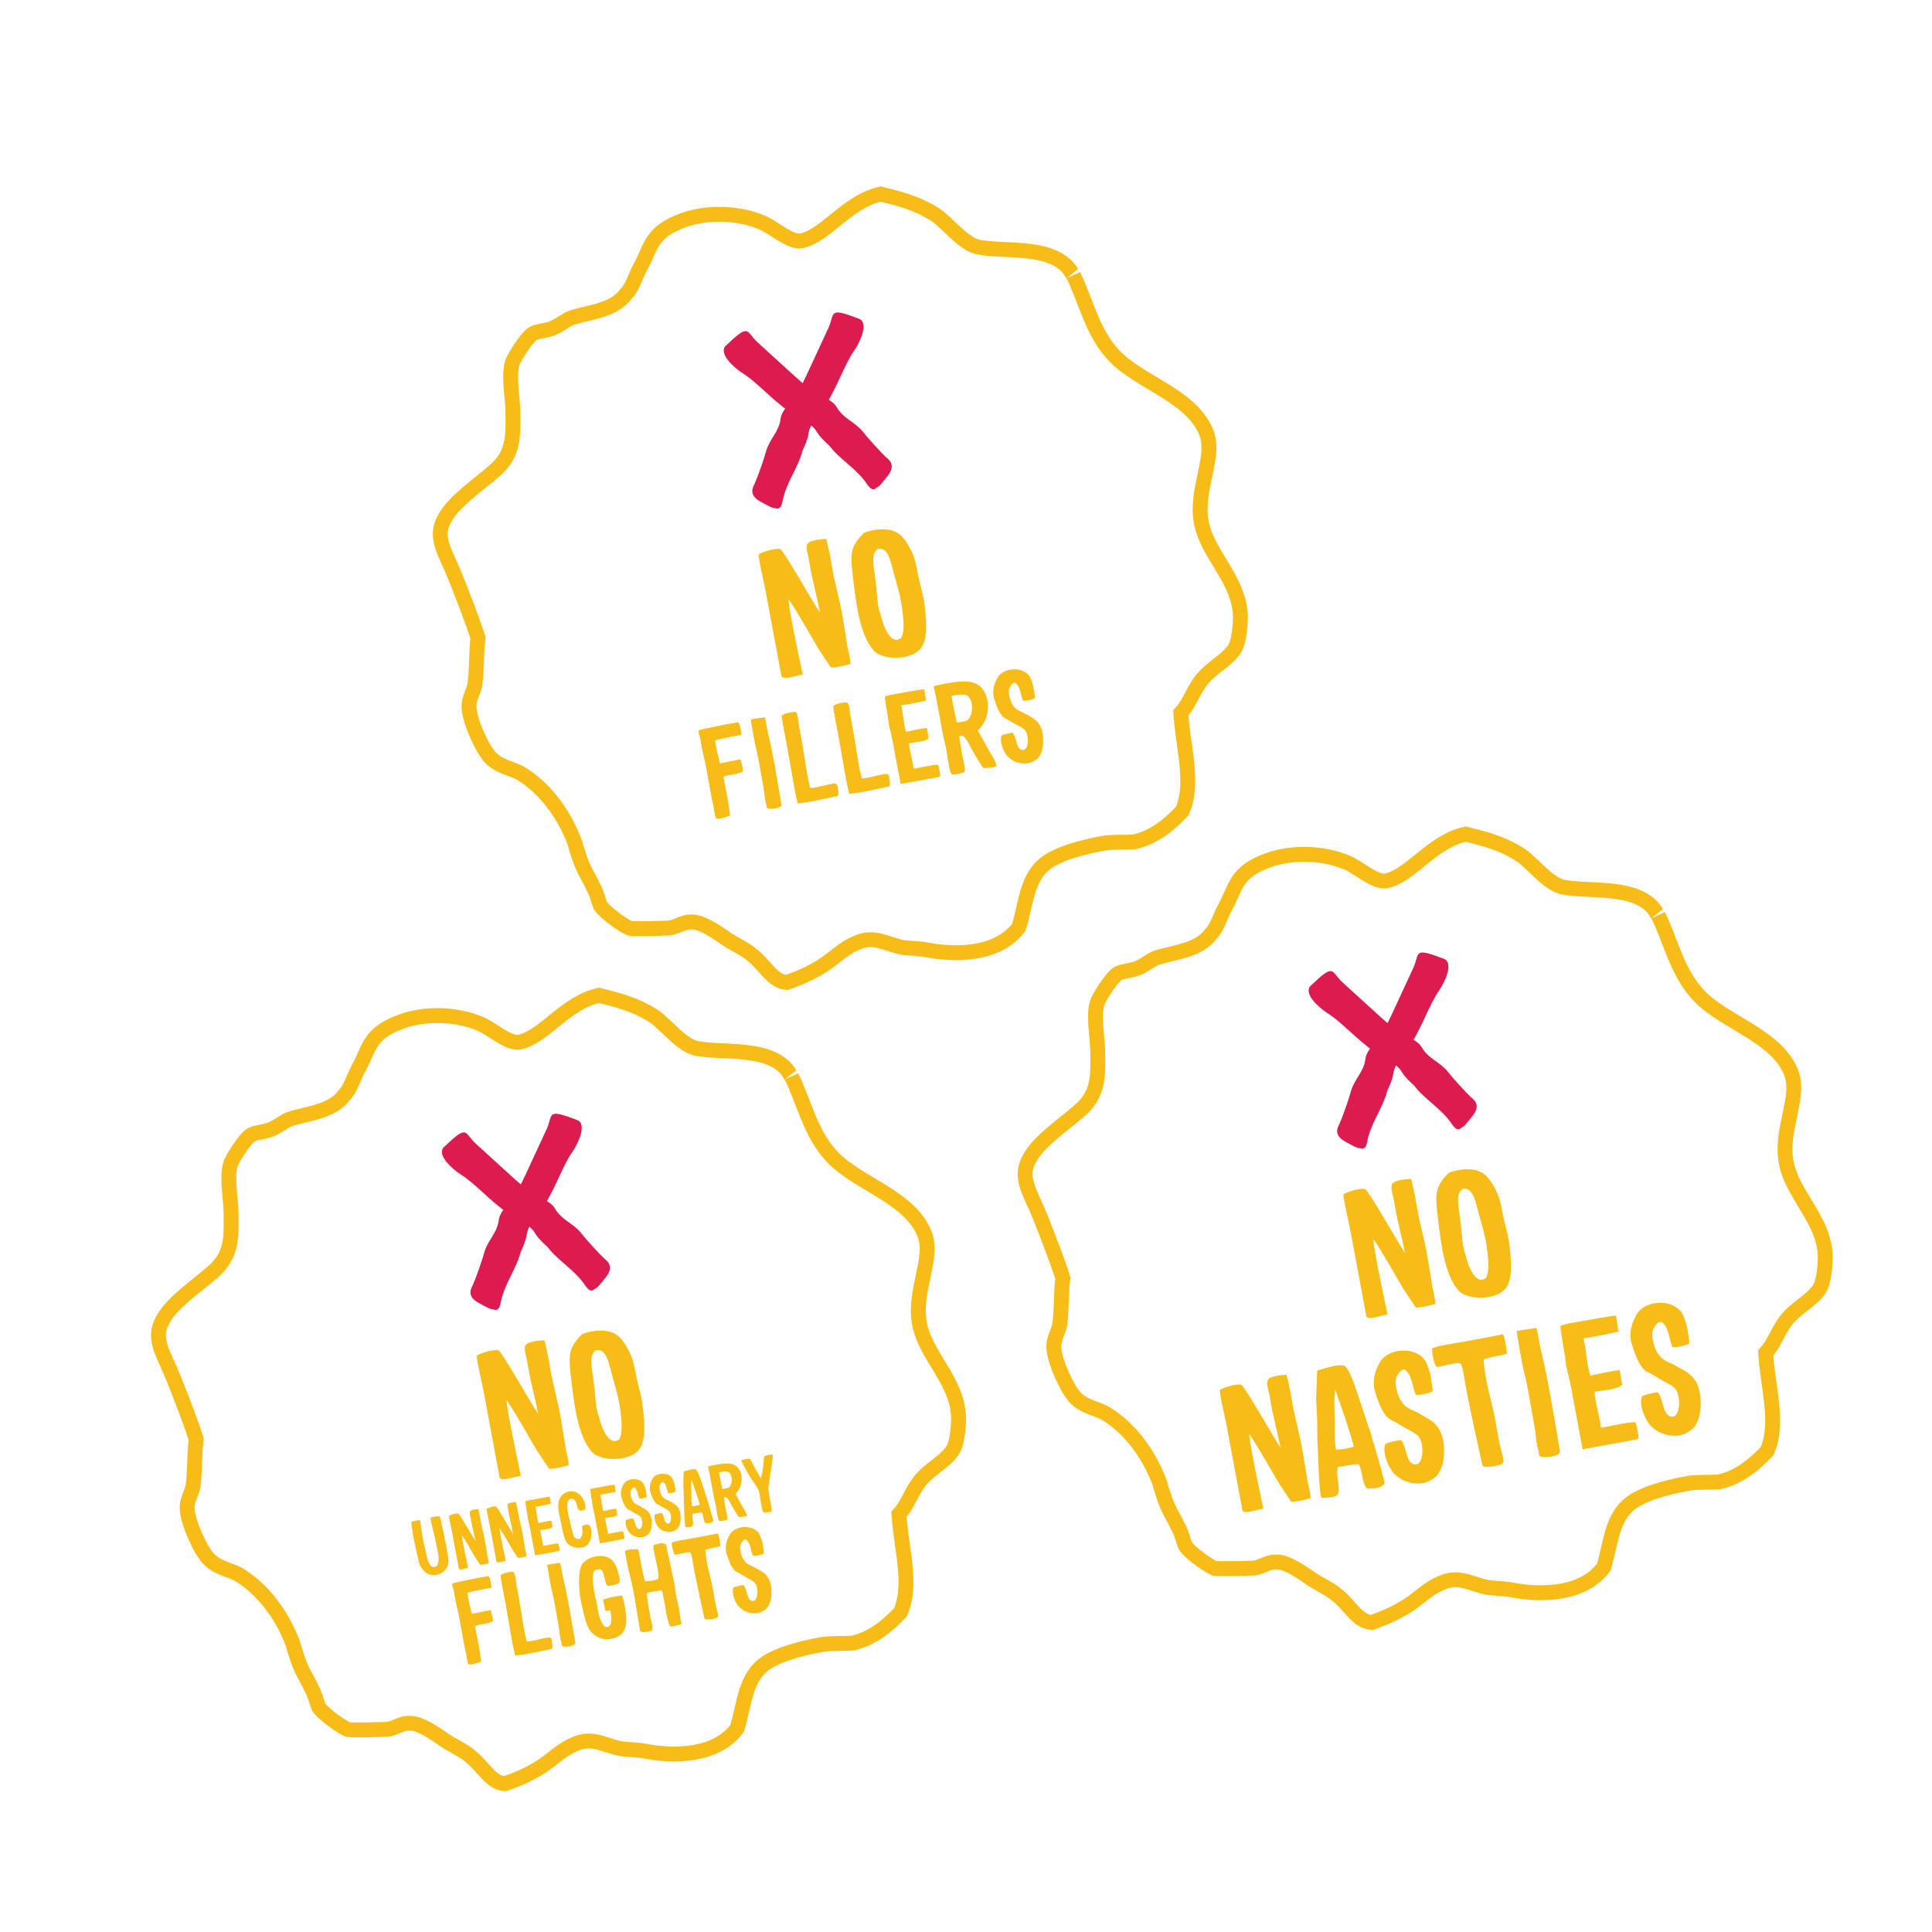 <?xml version="1.0" encoding="utf-8"?>
<!-- Generator: Adobe Illustrator 27.9.0, SVG Export Plug-In . SVG Version: 6.00 Build 0)  -->
<svg version="1.1" id="Layer_1" xmlns="http://www.w3.org/2000/svg" xmlns:xlink="http://www.w3.org/1999/xlink" x="0px" y="0px"
	 viewBox="0 0 390 390" style="enable-background:new 0 0 390 390;" xml:space="preserve">
<style type="text/css">
	.st0{fill:#F7BC16;}
	.st1{fill:none;stroke:#F7BC16;stroke-width:3;stroke-miterlimit:10;}
	.st2{fill:#DC1C4F;}
</style>
<g>
	<g>
		<path class="st0" d="M144.34,149.48c0.19,1.44,0.61,3.01,0.99,4.62c0.77-0.14,4.13-0.82,4.13-0.82c0.2,0.51,0.51,1.79,0.54,2.35
			c-0.76,0.76-2.5,0.57-3.99,1.16c0.43,2.17,0.97,4.65,1.38,7.85c0,0-2.5,0.98-2.84,0.53c-0.27-0.34-0.36-1.64-0.49-2.23
			c-0.83-3.64-1.2-6.98-2.06-10.51c-0.32-1.28-0.42-2.12-0.67-3.46c-0.11-0.6-0.45-1.05-0.28-1.52c0.14-0.21,6.27-1.4,7.83-1.64
			c0.37-0.07,0.68,1.29,0.79,2.56C149.65,148.36,145.87,148.96,144.34,149.48z"/>
		<path class="st0" d="M154.38,144.8c0.14,0.31,0.55,2.84,0.67,3.33c0.92,3.55,1.65,8.29,2.29,11.91c0.14,0.9,0.42,2.5,0.42,2.5
			c-0.26,0.69-2.35,0.85-2.83,0.63c-0.25-0.11-0.17-0.64-0.26-0.85c-0.33-0.92-0.32-2.16-0.57-3.51c-0.43-2.32-1.02-6.03-1.4-7.4
			c-0.37-1.3-1.15-6.16-1.15-6.16C152.21,145.07,154.38,144.8,154.38,144.8z"/>
		<path class="st0" d="M168.48,158.17c0.7,0,0.59,0.69,0.67,1.22c0.1,0.52,0.21,1.25-0.24,1.34c-0.85,0.16-5.51,1.18-6.22,1.24
			c-1.04,0.09-1.66,0.23-1.66,0.23c-0.52-2.12-0.89-4.25-1.23-6.33c-0.47-2.83-1.36-7.57-1.36-7.57s-0.52-2.54-0.66-3.8
			c0.46-0.6,2.67-0.91,2.89-0.72c0.39,0.31,0.51,2.18,0.63,2.83c0.31,1.52,0.66,3.67,0.98,5.55c0.44,2.65,0.64,4.55,1.28,6.88
			C164.36,159.2,167.28,158.22,168.48,158.17z"/>
		<path class="st0" d="M178.88,156.24c0.7,0,0.59,0.69,0.67,1.22c0.1,0.52,0.21,1.25-0.24,1.34c-0.85,0.16-5.51,1.18-6.22,1.24
			c-1.04,0.09-1.66,0.23-1.66,0.23c-0.52-2.12-0.89-4.25-1.23-6.33c-0.47-2.83-1.36-7.57-1.36-7.57s-0.52-2.54-0.66-3.8
			c0.46-0.6,2.67-0.91,2.89-0.72c0.39,0.31,0.51,2.18,0.63,2.83c0.31,1.52,0.66,3.67,0.98,5.55c0.44,2.65,0.64,4.55,1.28,6.88
			C174.76,157.26,177.68,156.28,178.88,156.24z"/>
		<path class="st0" d="M186.51,139.12c0.21,0.3,0.28,1.91,0.45,2.29c0,0-3.14,0.74-5.03,0.96c0.44,1.93,0.46,3.89,0.97,5.37
			c0.84-0.18,3.29-0.77,4.22-0.78c0,0,0.15,1.08,0.34,2.1c-0.81,0.67-2.35,0.7-3.95,0.97c0.01,1.31,0.73,3.5,0.9,5.12
			c0.25,0.08,4.04-0.88,4.87-0.75c0.19,0.04,0.28,0.67,0.42,1.42c0.09,0.63,0.23,0.94-0.17,1.01c-1.14,0.24-6.19,1.15-7.64,1.4
			c-0.1,0.02-0.1-0.01-0.1-0.01c-0.06-0.35-0.62-3.47-1.06-5.69c-0.47-2.39-0.54-3.33-1.27-6.11c-0.16-1.7-0.95-5.68-0.82-5.81
			c0.21-0.25,2.83-0.63,4.65-0.97C184.53,139.42,186.51,139.12,186.51,139.12z"/>
		<path class="st0" d="M194.11,151.7c0.15,1.24,0.88,3.61,0.61,4.09c-0.12,0.2-2.28,0.79-2.65,0.44c-0.37-0.34-0.83-3.46-0.99-4.64
			c-0.18-1.1-0.58-2.45-0.85-3.89c-0.38-2.05-1.19-6.95-1.71-8.9c-0.07-0.24,0.04-0.32,0.04-0.32c0.4-0.07,2.4-0.55,3.08-0.63
			c4.01-0.67,6.73-0.43,7.63,3.3c0.15,0.64,0.21,1.41,0.13,2.07c-0.18,1.79-0.86,3.15-2.02,4.25c0.84,1.44,1.72,3.16,2.66,4.72
			c0.53,0.91,0.93,1.56,1.17,2.42c-0.57,0.39-1.95,0.34-2.6,0.46c-0.2,0.04-1.79-2.66-2.39-3.71c-0.61-1.05-1.46-3.39-2.58-2.75
			C193.69,149.56,193.97,150.64,194.11,151.7z M195.72,140.9c-0.25-0.37-0.5-0.58-0.97-0.65c-0.82-0.11-1.73-0.01-2.67,0.21
			c0.25,1.79,0.7,3.61,1.06,5.4c0.85-0.13,1.37-0.15,1.92-0.36C196.23,145.06,196.63,142.17,195.72,140.9z"/>
		<path class="st0" d="M203.65,139.42c-0.01,0.78,0.21,2.36,1.17,3.4c0.67,0.7,1.45,0.84,2.17,1.27c0.64,0.37,1.41,0.77,1.92,1.17
			c1.15,0.9,1.69,2.4,1.67,4.23c-0.02,1.4-0.21,2.23-0.82,3.25c-0.2,0.32-0.56,0.59-1,0.86c-1.38,0.88-3.16,0.51-4.18-0.02
			c-0.35-0.19-1.03-0.69-1.31-1.05c-0.84-1.06-1.49-2.87-1.13-4c0.05-0.14,0.69-0.31,1.16-0.42c0.42-0.1,1.09-0.25,1.13-0.16
			c0.74,0.79,0.68,2.95,1.69,3.38c1.54,0.62,1.63-2.63,0.96-3.69c-0.44-0.72-1.5-1.12-2.25-1.54c-0.32-0.17-0.73-0.46-1.17-0.71
			c-0.4-0.21-0.9-0.43-1.19-0.71c-0.85-0.82-1.45-2.49-1.81-3.77c-0.29-1.03-0.13-1.96,0.1-2.78c0.12-0.36,0.55-1.37,0.91-1.77
			c1.43-1.61,4.61-1.71,6-0.06c0.4,0.47,0.57,1.13,0.8,1.81c0.24,0.75,0.46,2.75,0.46,2.75c-0.14,0.34-2.31,0.74-2.43,0.53
			c-0.49-0.97-0.47-2.83-1.56-3.55C204.6,137.59,203.68,138.62,203.65,139.42z"/>
	</g>
</g>
<path class="st1" d="M189.04,43.49c2.57,1.9,5.24,5.49,8.22,6.34c5.27,1.14,14.93-0.53,18.76,4.72c0.16,0.36,0.74,1.19,0.66,1.01
	c2.58,5.36,3.88,11.72,8.27,16.28c5.24,5.49,15.94,8.13,18.68,15.8c1.64,4.7-2.22,11.17-1.19,17.43c1.01,6.71,7.86,11.91,7.95,19.46
	c-0.01,1.95-0.33,5.13-1.11,6.34c-1.25,2.07-3.89,3.45-5.85,5.4c-2.42,2.37-3.02,5.45-5.07,7.65c0.39,6.76,2.78,14.15,0.3,19.8
	c-2.52,2.63-5.49,5.24-9.61,6.2c-1.87,0.18-3.91-0.01-5.96,0.25c-3.22,0.55-7.53,1.59-10.17,2.97c-5.72,2.74-5.56,8.52-7.24,14.03
	c-4.36,5.82-13.14,5.58-18.33,4.62c-1.67-0.34-3.18-0.33-4.77-0.49c-3.26-0.51-5.57-2.31-8.81-1.31c-5.42,1.96-5.2,4.9-14.95,8.34
	c-2.92-0.23-4.36-3.5-7.01-5.57c-1.44-1.31-4.06-2.32-6.02-3.84c-2.15-1.44-4.56-2.97-6.43-2.8c-1.33-0.06-2.62,0.94-4.23,1.22
	c-1.07,0.04-6.84,0.21-7.99,0.06c-1.05-0.4-4.74-2.89-5.91-4.54c-0.4-0.91-0.84-2.88-1.42-3.71c-0.88-1.99-1.88-3.28-2.74-5.72
	c-0.54-1.71-0.78-2.25-1-3.24c-2.28-6.14-6.21-11.12-10.69-13.91c-1.54-1.05-4.28-1.35-6.15-3.13c-1.78-1.59-4.51-7.76-4.56-10.33
	c-0.09-1.69,0.86-2.98,1.2-4.64c0.43-3.44,0.24-6.82,0.63-9.38c-1.08-3.43-2.74-7.67-4.56-12.29c-1.98-4.97-4.4-8.02-2.19-11.82
	c1.76-3.38,6.44-6.52,10.05-9.63c4.08-3.53,3.8-7.1,3.71-12.69c-0.14-2.76-0.83-6.78-0.1-9.06c0.22-0.97,2.91-5.19,4.1-5.92
	c0.83-0.58,2.78-0.58,4.23-1.22c1.27-0.56,2.38-1.48,3.46-1.96c3.97-1.32,8.68-1.44,11.24-4.96c1.21-1.18,1.76-3.38,2.83-5.36
	c1.84-3.19,1.99-6.29,6.44-8.48c5.82-3,13.16-2.56,17.95-0.56c2.61,1.02,5.74,4.18,8.16,3.76c4.93-1.09,9.25-7.98,15.98-9.44
	C181.48,40.11,185.08,40.91,189.04,43.49z"/>
<g>
	<path class="st0" d="M164.02,116.84c-0.32-1.31-0.49-2.64-0.71-3.81c-0.2-1.07-0.73-2.52-0.34-3.22c0.59-0.96,3.83-1.01,3.83-1.01
		s0.82,3.42,1.09,5.29c0.44,2.98,1.5,6.47,2.1,9.89c0.29,1.53,1.03,6.15,1.08,6.62c0.05,0.29,0.75,3.07,0.6,3.43
		c0,0-2.59,0.74-3.92,0.73c0,0-1.58-2.32-2.51-3.77c-0.74-1.19-4.39-7.73-6.08-10.07c0,1.99,2.88,15.28,2.88,15.28
		s-0.55,0.03-2.06,0.42c-2.11,0.58-2.23-0.1-2.23-0.1s-2.06-11.08-2.25-12.11c-0.42-2.24-0.96-5.35-1.65-8.47
		c-0.31-1.27-0.71-3.44-0.74-3.95c0.02-0.3,3.23-1.45,4.39-1.15c0.67,0.21,6.67,10.89,8.04,12.88
		C165.37,122.7,164.34,118.18,164.02,116.84z"/>
	<path class="st0" d="M172.17,116.46c-0.21-1.73-0.42-3.65-0.17-5.06c0.32-1.64,1.42-2.88,2.45-3.88c2.25-0.79,5.17-1.11,7.05,0.27
		c1.19,0.85,2.47,3.15,3.03,4.78c0.35,1.08,0.63,2.61,0.8,3.54c0.42,2.06,1.08,4,1.3,5.99c0.34,3.03,0.67,6.36-0.47,8.35
		c-1.63,2.92-7.9,2.91-9.74,0.93C173.5,128.16,172.78,121.51,172.17,116.46z M177.27,122.26c0.1,0.53,0.27,1.24,0.39,1.51
		c0.21,0.51,0.45,2.02,1.07,3.19c0.64,1.28,1.65,2.9,3.18,1.84c0.68-1.27,0.49-3.3,0.31-5.07c-0.35-3.29-1.08-5.4-1.77-7.93
		c-0.65-2.5-1.21-5.49-3.29-4.99c-1.39,1.07-0.83,3.29-0.49,5.88C176.95,118.59,177.04,120.64,177.27,122.26z"/>
</g>
<path class="st2" d="M175.14,97.91c-2.14-3.31-5.5-5.02-7.78-8c-0.87-0.79-1.78-1.62-2.42-2.66c-1.16-1.95-3.52-2.75-5.35-3.97
	c-4-2.75-6.63-6.04-9.77-8c-1.74-1.14-4.69-3.82-3.42-5.38c5.06-4.85,4.1-3.02,6.52-0.8c2.12,1.94,4.38,3.99,6.85,6.24
	c1.39,1.26,2.99,2.73,4.73,3.86c1.61,1.02,3.72,1.58,4.57,3.26c1.37,2.15,3.35,2.6,5.07,4.62c1.12,1.47,3.88,4.44,4.71,5.2
	c0.52,0.47,2.18,1.53,0.28,3.87c-2.11,2.58-1.22,1.59-2.6,2.59C175.7,98.87,175.49,98.23,175.14,97.91z"/>
<path class="st2" d="M156.98,102.68c-1.66-0.38-0.45,0.18-3.4-1.38c-2.65-1.42-1.53-3.03-1.24-3.67c0.47-1.01,1.86-4.83,2.32-6.62
	c0.8-2.54,2.45-3.71,2.88-6.23c0.13-1.88,1.85-3.21,2.94-4.78c1.16-1.72,2.07-3.69,2.86-5.4c1.4-3.03,2.68-5.8,3.89-8.41
	c1.38-2.98-0.22-4.3,6.32-1.79c1.77,0.95,0.1,4.57-1.06,6.29c-2.13,3.02-3.27,7.08-5.9,11.16c-1.21,1.83-3.08,3.49-3.39,5.73
	c-0.19,1.21-0.71,2.32-1.2,3.39c-0.94,3.63-3.38,6.51-4.07,10.39C157.75,101.81,157.81,102.49,156.98,102.68z"/>
<g>
	<g>
		<path class="st0" d="M256.98,285.48c-0.31-1.29-0.48-2.6-0.7-3.77c-0.2-1.06-0.72-2.49-0.34-3.18c0.59-0.95,3.78-1,3.78-1
			s0.81,3.38,1.08,5.22c0.44,2.94,1.48,6.39,2.07,9.77c0.28,1.51,1.02,6.07,1.07,6.54c0.05,0.28,0.75,3.03,0.59,3.38
			c0,0-2.56,0.73-3.87,0.72c0,0-1.56-2.3-2.48-3.73c-0.73-1.17-4.33-7.64-6-9.95c0,1.97,2.85,15.09,2.85,15.09s-0.54,0.03-2.03,0.42
			c-2.08,0.57-2.2-0.1-2.2-0.1s-2.04-10.94-2.23-11.96c-0.41-2.22-0.95-5.29-1.63-8.36c-0.31-1.25-0.71-3.4-0.73-3.91
			c0.02-0.29,3.19-1.43,4.34-1.14c0.66,0.21,6.59,10.75,7.94,12.72C258.31,291.28,257.3,286.81,256.98,285.48z"/>
		<path class="st0" d="M274.16,281.74c0.88,2.6,1.25,3.77,2.02,6.14c0.31,0.89,0.69,1.73,0.75,2.3c0.93,3.21,1.76,5.75,2.56,9.06
			c-0.26,1.51-3.56,1.21-3.56,1.21c-1.07-1.08-0.87-3.88-1.72-4.92c-1.43,0.16-3.26,0.46-4.15,0.59c-0.54,1.63,0.75,4.81-0.15,5.67
			c-0.55,0.54-3.13,0.58-3.13,0.58c-0.54-0.77-0.66-8.62-0.78-10.05c-0.11-1.55-0.07-3.12-0.09-4.57c-0.03-2.14-0.16-3.43-0.23-5.56
			c0.02-0.48,0.2-4.81,0.21-5.5c0,0,0.27-0.12,0.65-0.23c0.31-0.09,1.35-0.36,1.73-0.47c1.87-0.53,2.47-0.42,3.18-0.3
			C272.59,276.83,273.44,279.62,274.16,281.74z M269.7,292.62c1.24-0.01,2.75-0.29,3.6-0.6c-0.97-3.82-3.79-11.53-3.74-11.47
			c-0.35,1.67-0.19,3.89-0.13,6.14C269.51,288.87,269.29,290.58,269.7,292.62z"/>
		<path class="st0" d="M281.72,278.73c-0.02,1.09,0.29,3.33,1.66,4.79c0.95,0.99,2.04,1.19,3.06,1.8c0.9,0.52,1.99,1.09,2.71,1.64
			c1.62,1.26,2.38,3.38,2.35,5.97c-0.03,1.97-0.29,3.15-1.15,4.58c-0.28,0.45-0.79,0.84-1.41,1.21c-1.95,1.24-4.45,0.72-5.9-0.03
			c-0.49-0.27-1.45-0.97-1.84-1.48c-1.19-1.49-2.1-4.05-1.6-5.64c0.07-0.2,0.97-0.44,1.64-0.6c0.59-0.15,1.53-0.36,1.6-0.22
			c1.04,1.12,0.96,4.16,2.38,4.76c2.16,0.87,2.3-3.7,1.36-5.21c-0.63-1.01-2.11-1.57-3.17-2.18c-0.45-0.25-1.03-0.65-1.64-1
			c-0.57-0.3-1.28-0.6-1.68-1c-1.2-1.16-2.04-3.52-2.55-5.31c-0.42-1.45-0.19-2.77,0.14-3.92c0.16-0.5,0.77-1.93,1.28-2.5
			c2.02-2.27,6.5-2.41,8.47-0.08c0.56,0.66,0.81,1.6,1.13,2.56c0.34,1.06,0.65,3.88,0.65,3.88c-0.2,0.47-3.26,1.04-3.43,0.75
			c-0.69-1.37-0.67-3.99-2.21-5.01C283.06,276.15,281.76,277.6,281.72,278.73z"/>
		<path class="st0" d="M299.48,274.41c0.25,4.1,1.33,7.36,2.16,11.21c0.46,2.1,0.67,4.21,1.21,6.48c0.17,0.7,0.73,2.38,0.6,3.05
			c-0.14,0.83-4.02,1.26-4.21,0.67c-0.31-1.29-2.8-12.88-3.08-14.43c-0.73-3.91-0.88-5.7-1.36-6.12c-0.56-0.44-3.88,0.65-4.75,0.67
			c-0.44,0.01-1.31-3.72-0.83-3.85c1.11-0.32,2.68-0.68,4.13-0.88c0.43-0.04,9.61-1.75,9.96-1.85c0.42-0.11,0.9,3.87,0.9,3.87
			C303.62,273.56,301.5,273.7,299.48,274.41z"/>
		<path class="st0" d="M310.14,268.09c0.19,0.44,0.78,4,0.95,4.7c1.3,5,2.32,11.69,3.24,16.8c0.2,1.27,0.58,3.53,0.58,3.53
			c-0.37,0.98-3.31,1.2-3.99,0.89c-0.36-0.15-0.24-0.9-0.37-1.21c-0.46-1.3-0.46-3.05-0.81-4.95c-0.61-3.27-1.44-8.51-1.98-10.45
			c-0.52-1.83-1.62-8.69-1.62-8.69C307.08,268.48,310.14,268.09,310.14,268.09z"/>
		<path class="st0" d="M326.12,265.55c0.3,0.42,0.39,2.69,0.64,3.23c0,0-4.43,1.04-7.1,1.36c0.62,2.72,0.66,5.48,1.37,7.57
			c1.19-0.26,4.64-1.08,5.95-1.11c0,0,0.21,1.53,0.48,2.97c-1.14,0.94-3.31,0.98-5.57,1.37c0.02,1.85,1.03,4.94,1.27,7.23
			c0.35,0.12,5.7-1.24,6.87-1.06c0.27,0.06,0.39,0.95,0.59,2c0.13,0.89,0.32,1.32-0.24,1.43c-1.61,0.34-8.73,1.62-10.77,1.97
			c-0.14,0.03-0.15-0.01-0.15-0.01c-0.09-0.49-0.88-4.9-1.49-8.02c-0.66-3.37-0.77-4.7-1.79-8.62c-0.23-2.4-1.34-8.02-1.16-8.2
			c0.3-0.35,3.98-0.89,6.55-1.37C323.32,265.96,326.12,265.55,326.12,265.55z"/>
		<path class="st0" d="M333.52,269.09c-0.01,1.09,0.29,3.33,1.66,4.79c0.95,0.99,2.04,1.19,3.07,1.8c0.9,0.52,1.99,1.09,2.71,1.64
			c1.62,1.26,2.38,3.38,2.35,5.97c-0.03,1.97-0.29,3.15-1.15,4.58c-0.28,0.45-0.79,0.84-1.41,1.21c-1.95,1.24-4.45,0.72-5.9-0.03
			c-0.49-0.27-1.46-0.97-1.84-1.48c-1.19-1.49-2.1-4.05-1.59-5.64c0.07-0.2,0.97-0.44,1.64-0.6c0.59-0.15,1.54-0.36,1.6-0.22
			c1.04,1.12,0.96,4.16,2.38,4.76c2.16,0.87,2.3-3.71,1.36-5.21c-0.62-1.01-2.11-1.57-3.17-2.18c-0.45-0.25-1.03-0.65-1.64-1
			c-0.56-0.3-1.28-0.6-1.68-1c-1.2-1.16-2.04-3.52-2.55-5.31c-0.42-1.45-0.19-2.77,0.14-3.92c0.16-0.5,0.77-1.93,1.28-2.5
			c2.02-2.27,6.5-2.41,8.47-0.08c0.56,0.66,0.81,1.6,1.13,2.56c0.34,1.06,0.65,3.88,0.65,3.88c-0.2,0.48-3.26,1.04-3.43,0.75
			c-0.69-1.36-0.67-3.99-2.21-5.01C334.86,266.51,333.56,267.96,333.52,269.09z"/>
	</g>
</g>
<path class="st1" d="M307.1,172.69c2.57,1.9,5.24,5.49,8.22,6.34c5.27,1.14,14.93-0.53,18.76,4.72c0.16,0.36,0.74,1.19,0.66,1.01
	c2.58,5.36,3.88,11.72,8.27,16.28c5.24,5.49,15.94,8.13,18.68,15.8c1.64,4.7-2.22,11.17-1.19,17.43c1.01,6.71,7.86,11.91,7.95,19.46
	c-0.01,1.95-0.33,5.13-1.11,6.34c-1.25,2.07-3.89,3.45-5.85,5.4c-2.42,2.37-3.02,5.45-5.07,7.65c0.39,6.76,2.78,14.15,0.3,19.8
	c-2.52,2.63-5.49,5.24-9.61,6.2c-1.87,0.18-3.91-0.01-5.96,0.25c-3.22,0.55-7.53,1.59-10.17,2.97c-5.72,2.74-5.56,8.52-7.24,14.03
	c-4.36,5.82-13.14,5.58-18.33,4.62c-1.67-0.34-3.18-0.33-4.77-0.49c-3.26-0.51-5.57-2.31-8.81-1.31c-5.42,1.96-5.2,4.9-14.95,8.34
	c-2.92-0.23-4.36-3.5-7.01-5.57c-1.44-1.31-4.06-2.32-6.02-3.84c-2.15-1.44-4.56-2.97-6.43-2.8c-1.33-0.06-2.62,0.94-4.23,1.22
	c-1.07,0.04-6.84,0.21-7.99,0.06c-1.05-0.4-4.74-2.89-5.91-4.54c-0.4-0.91-0.84-2.88-1.42-3.71c-0.88-1.99-1.88-3.28-2.74-5.72
	c-0.54-1.71-0.78-2.25-1-3.24c-2.28-6.14-6.21-11.12-10.69-13.91c-1.54-1.05-4.28-1.35-6.15-3.13c-1.78-1.59-4.51-7.76-4.56-10.33
	c-0.09-1.69,0.86-2.98,1.2-4.64c0.43-3.44,0.24-6.82,0.63-9.38c-1.08-3.43-2.74-7.67-4.56-12.29c-1.98-4.97-4.4-8.02-2.19-11.82
	c1.76-3.38,6.44-6.52,10.05-9.63c4.08-3.53,3.8-7.1,3.71-12.69c-0.14-2.76-0.83-6.78-0.1-9.06c0.22-0.97,2.91-5.19,4.1-5.92
	c0.83-0.58,2.78-0.58,4.23-1.22c1.27-0.56,2.38-1.48,3.46-1.96c3.97-1.32,8.68-1.44,11.24-4.96c1.21-1.18,1.76-3.38,2.83-5.36
	c1.84-3.19,1.99-6.29,6.44-8.48c5.82-3,13.16-2.56,17.95-0.56c2.61,1.02,5.74,4.18,8.16,3.76c4.93-1.09,9.25-7.98,15.98-9.44
	C299.54,169.3,303.14,170.1,307.1,172.69z"/>
<g>
	<path class="st0" d="M282.08,246.03c-0.32-1.31-0.49-2.64-0.71-3.81c-0.2-1.07-0.73-2.52-0.34-3.22c0.59-0.96,3.83-1.01,3.83-1.01
		s0.82,3.42,1.09,5.29c0.44,2.98,1.5,6.47,2.1,9.89c0.29,1.53,1.03,6.15,1.08,6.62c0.05,0.29,0.75,3.07,0.6,3.43
		c0,0-2.59,0.74-3.92,0.73c0,0-1.58-2.32-2.51-3.77c-0.74-1.19-4.39-7.74-6.08-10.08c0,1.99,2.88,15.28,2.88,15.28
		s-0.55,0.03-2.06,0.42c-2.11,0.58-2.23-0.1-2.23-0.1s-2.06-11.08-2.25-12.11c-0.42-2.24-0.96-5.35-1.65-8.47
		c-0.31-1.27-0.71-3.44-0.74-3.95c0.02-0.3,3.23-1.45,4.39-1.15c0.67,0.21,6.67,10.89,8.04,12.88
		C283.43,251.9,282.4,247.37,282.08,246.03z"/>
	<path class="st0" d="M290.23,245.65c-0.21-1.73-0.42-3.64-0.17-5.06c0.32-1.64,1.42-2.88,2.45-3.88c2.25-0.79,5.17-1.11,7.05,0.27
		c1.19,0.85,2.47,3.15,3.03,4.78c0.35,1.08,0.63,2.61,0.8,3.54c0.42,2.06,1.08,4,1.3,5.99c0.34,3.03,0.67,6.36-0.47,8.35
		c-1.63,2.92-7.9,2.91-9.74,0.93C291.56,257.35,290.84,250.7,290.23,245.65z M295.33,251.45c0.1,0.53,0.27,1.24,0.39,1.51
		c0.21,0.51,0.45,2.02,1.07,3.19c0.64,1.28,1.65,2.9,3.18,1.84c0.68-1.27,0.49-3.3,0.31-5.07c-0.35-3.29-1.08-5.4-1.77-7.93
		c-0.65-2.5-1.21-5.49-3.29-4.99c-1.39,1.07-0.83,3.29-0.49,5.88C295.01,247.79,295.1,249.84,295.33,251.45z"/>
</g>
<path class="st2" d="M293.21,227.1c-2.14-3.31-5.5-5.02-7.78-8c-0.87-0.79-1.78-1.62-2.42-2.66c-1.16-1.95-3.52-2.75-5.35-3.97
	c-4-2.75-6.63-6.04-9.77-8c-1.74-1.14-4.69-3.82-3.42-5.38c5.06-4.85,4.1-3.02,6.52-0.8c2.12,1.94,4.38,3.99,6.85,6.24
	c1.39,1.26,2.99,2.73,4.73,3.86c1.61,1.02,3.72,1.58,4.57,3.26c1.37,2.15,3.35,2.6,5.07,4.62c1.12,1.47,3.88,4.44,4.71,5.2
	c0.52,0.47,2.18,1.53,0.28,3.87c-2.11,2.58-1.22,1.59-2.6,2.59C293.76,228.06,293.55,227.42,293.21,227.1z"/>
<path class="st2" d="M275.04,231.88c-1.66-0.38-0.45,0.18-3.4-1.38c-2.65-1.42-1.53-3.03-1.24-3.67c0.47-1.01,1.86-4.83,2.32-6.62
	c0.8-2.54,2.45-3.71,2.88-6.23c0.13-1.88,1.85-3.21,2.94-4.78c1.16-1.72,2.07-3.69,2.86-5.4c1.4-3.03,2.68-5.8,3.89-8.41
	c1.38-2.98-0.22-4.3,6.32-1.79c1.77,0.95,0.1,4.57-1.07,6.29c-2.13,3.02-3.27,7.08-5.9,11.16c-1.21,1.83-3.08,3.49-3.39,5.73
	c-0.19,1.21-0.71,2.32-1.2,3.39c-0.94,3.63-3.38,6.51-4.07,10.39C275.81,231,275.87,231.68,275.04,231.88z"/>
<g>
	<g>
		<path class="st0" d="M85.63,311.88c0.13,0.55,0.18,0.81,0.31,1.33c0.23,0.9,0.33,1.71,0.63,2.29c0.18,0.35,0.43,0.91,1.2,0.8
			c0.9-0.12,0.85-1.8,0.65-2.85c-0.17-0.93-0.44-1.95-0.6-2.89c-0.16-0.86-0.84-3.25-0.92-4.09c-0.01-0.16,0.57-0.28,0.98-0.33
			c0.33-0.04,0.67-0.16,0.85,0.03c0.26,0.27,0.55,2.36,0.7,2.79c0.1,0.38,0.18,0.8,0.26,1.24c0.15,0.9,0.44,1.85,0.55,2.79
			c0.15,1.15,0.65,2.4-0.12,3.57c-0.31,0.47-0.74,0.84-1.05,1.03c-2.17,0.93-3.37,0-4.24-1.51c-0.33-0.58-0.83-3.33-0.97-3.92
			c-0.4-1.63-0.72-3.62-0.84-4.95c0.55-0.2,1.62-0.4,1.78-0.33C85.02,308.38,85.23,310.28,85.63,311.88z"/>
		<path class="st0" d="M95.34,308.13c-0.14-0.57-0.21-1.14-0.31-1.65c-0.09-0.46-0.31-1.09-0.15-1.39c0.26-0.41,1.66-0.44,1.66-0.44
			s0.36,1.48,0.48,2.29c0.19,1.29,0.65,2.8,0.91,4.29c0.12,0.66,0.45,2.66,0.47,2.87c0.02,0.12,0.33,1.33,0.26,1.48
			c0,0-1.12,0.32-1.7,0.32c0,0-0.68-1.01-1.09-1.63c-0.32-0.52-1.9-3.35-2.63-4.37c0,0.86,1.25,6.62,1.25,6.62s-0.24,0.01-0.89,0.18
			c-0.91,0.25-0.97-0.04-0.97-0.04s-0.89-4.8-0.98-5.25c-0.18-0.97-0.42-2.32-0.71-3.67c-0.13-0.55-0.31-1.49-0.32-1.71
			c0.01-0.13,1.4-0.63,1.9-0.5c0.29,0.09,2.89,4.72,3.48,5.58C95.92,310.67,95.48,308.71,95.34,308.13z"/>
		<path class="st0" d="M102.95,306.71c-0.14-0.57-0.21-1.14-0.31-1.65c-0.09-0.46-0.31-1.09-0.15-1.39
			c0.26-0.42,1.66-0.44,1.66-0.44s0.36,1.48,0.47,2.29c0.19,1.29,0.65,2.8,0.91,4.29c0.12,0.66,0.45,2.66,0.47,2.87
			c0.02,0.12,0.33,1.33,0.26,1.48c0,0-1.12,0.32-1.7,0.32c0,0-0.68-1.01-1.09-1.63c-0.32-0.52-1.9-3.35-2.63-4.37
			c0,0.86,1.25,6.62,1.25,6.62s-0.24,0.01-0.89,0.18c-0.91,0.25-0.97-0.04-0.97-0.04s-0.89-4.8-0.98-5.25
			c-0.18-0.97-0.42-2.32-0.71-3.67c-0.13-0.55-0.31-1.49-0.32-1.71c0.01-0.13,1.4-0.63,1.9-0.5c0.29,0.09,2.89,4.72,3.48,5.58
			C103.53,309.25,103.09,307.29,102.95,306.71z"/>
		<path class="st0" d="M110.94,302.12c0.13,0.18,0.17,1.18,0.28,1.42c0,0-1.94,0.46-3.12,0.6c0.27,1.2,0.29,2.41,0.6,3.32
			c0.52-0.11,2.04-0.48,2.61-0.49c0,0,0.09,0.67,0.21,1.3c-0.5,0.41-1.45,0.43-2.44,0.6c0.01,0.81,0.45,2.17,0.56,3.17
			c0.15,0.05,2.5-0.54,3.01-0.46c0.12,0.03,0.17,0.42,0.26,0.88c0.06,0.39,0.14,0.58-0.11,0.63c-0.71,0.15-3.83,0.71-4.73,0.86
			c-0.06,0.01-0.06,0-0.06,0c-0.04-0.22-0.38-2.15-0.66-3.52c-0.29-1.48-0.34-2.06-0.78-3.78c-0.1-1.05-0.59-3.52-0.51-3.59
			c0.13-0.15,1.75-0.39,2.88-0.6C109.71,302.3,110.94,302.12,110.94,302.12z"/>
		<path class="st0" d="M117.24,304.93c-0.88-0.06-0.6-1.18-1.09-1.92c-0.38-0.57-1.17-0.74-1.51,0.06c-0.14,0.35-0.14,1.11-0.1,1.5
			c0.13,1.24,0.62,3.16,0.98,4.5c0.13,0.46,0.2,0.91,0.33,1.15c0.18,0.3,0.79,0.56,1.15,0.42c0.27-0.1,0.48-0.7,0.53-0.86
			c0.18-0.64-0.07-1.33-0.02-1.72c0,0,0.81-0.52,1.45-0.22c0.47,0.63,0.42,1.5,0.37,2.25c-0.09,1.25-0.89,2.35-2.33,2.35
			c-1.1,0-1.86-0.28-2.54-0.96c-0.59-0.86-0.88-2.41-1.17-3.89c-0.4-1.88-0.92-3.55-0.36-4.96c0.29-0.69,1.02-1.45,2.02-1.56
			c0.85-0.08,1.44,0.08,1.97,0.56c0.71,0.62,1.31,1.62,1.24,3C118,304.83,117.24,304.93,117.24,304.93z"/>
		<path class="st0" d="M124.03,299.69c0.13,0.18,0.17,1.18,0.28,1.42c0,0-1.94,0.46-3.12,0.6c0.27,1.19,0.29,2.41,0.6,3.32
			c0.52-0.11,2.04-0.47,2.61-0.49c0,0,0.09,0.67,0.21,1.3c-0.5,0.41-1.45,0.43-2.44,0.6c0.01,0.81,0.45,2.17,0.56,3.17
			c0.15,0.05,2.5-0.54,3.01-0.46c0.12,0.03,0.17,0.42,0.26,0.88c0.06,0.39,0.14,0.58-0.11,0.63c-0.71,0.15-3.83,0.71-4.73,0.86
			c-0.06,0.01-0.06,0-0.06,0c-0.04-0.22-0.38-2.15-0.66-3.52c-0.29-1.48-0.34-2.06-0.78-3.78c-0.1-1.05-0.59-3.51-0.51-3.59
			c0.13-0.15,1.75-0.39,2.88-0.6C122.8,299.87,124.03,299.69,124.03,299.69z"/>
		<path class="st0" d="M127.27,301.24c-0.01,0.48,0.13,1.46,0.73,2.1c0.42,0.43,0.89,0.52,1.34,0.79c0.39,0.23,0.87,0.48,1.19,0.72
			c0.71,0.55,1.04,1.48,1.03,2.62c-0.01,0.87-0.12,1.38-0.5,2.01c-0.12,0.2-0.35,0.37-0.62,0.53c-0.86,0.54-1.95,0.32-2.59-0.01
			c-0.21-0.12-0.64-0.42-0.81-0.65c-0.52-0.65-0.92-1.78-0.7-2.47c0.03-0.09,0.43-0.19,0.72-0.26c0.26-0.06,0.67-0.16,0.7-0.1
			c0.46,0.49,0.42,1.82,1.04,2.09c0.95,0.38,1.01-1.62,0.6-2.28c-0.27-0.44-0.93-0.69-1.39-0.95c-0.2-0.11-0.45-0.28-0.72-0.44
			c-0.25-0.13-0.56-0.26-0.74-0.44c-0.53-0.51-0.89-1.54-1.12-2.33c-0.18-0.64-0.08-1.21,0.06-1.72c0.07-0.22,0.34-0.85,0.56-1.09
			c0.88-1,2.85-1.06,3.71-0.04c0.25,0.29,0.35,0.7,0.5,1.12c0.15,0.47,0.29,1.7,0.29,1.7c-0.09,0.21-1.43,0.46-1.5,0.33
			c-0.3-0.6-0.29-1.75-0.97-2.2C127.85,300.11,127.29,300.74,127.27,301.24z"/>
		<path class="st0" d="M133.11,300.15c-0.01,0.48,0.13,1.46,0.73,2.1c0.42,0.43,0.9,0.52,1.34,0.79c0.39,0.23,0.87,0.48,1.19,0.72
			c0.71,0.55,1.04,1.48,1.03,2.62c-0.01,0.86-0.13,1.38-0.51,2.01c-0.12,0.2-0.35,0.37-0.62,0.53c-0.86,0.54-1.95,0.32-2.59-0.01
			c-0.21-0.12-0.64-0.42-0.81-0.65c-0.52-0.65-0.92-1.78-0.7-2.47c0.03-0.09,0.43-0.19,0.72-0.26c0.26-0.06,0.67-0.16,0.7-0.1
			c0.46,0.49,0.42,1.82,1.04,2.09c0.95,0.38,1.01-1.62,0.6-2.28c-0.27-0.44-0.93-0.69-1.39-0.95c-0.2-0.11-0.45-0.28-0.72-0.44
			c-0.25-0.13-0.56-0.26-0.74-0.44c-0.53-0.51-0.89-1.54-1.12-2.33c-0.18-0.64-0.08-1.21,0.06-1.72c0.07-0.22,0.34-0.85,0.56-1.1
			c0.88-1,2.85-1.06,3.71-0.04c0.25,0.29,0.35,0.7,0.5,1.12c0.15,0.47,0.29,1.71,0.29,1.71c-0.09,0.21-1.43,0.46-1.5,0.33
			c-0.3-0.6-0.29-1.75-0.97-2.2C133.7,299.02,133.13,299.65,133.11,300.15z"/>
		<path class="st0" d="M141.64,299.27c0.39,1.14,0.55,1.65,0.88,2.69c0.14,0.39,0.3,0.76,0.33,1.01c0.41,1.41,0.77,2.52,1.12,3.97
			c-0.12,0.66-1.56,0.53-1.56,0.53c-0.47-0.47-0.38-1.7-0.75-2.16c-0.62,0.07-1.43,0.2-1.82,0.26c-0.24,0.71,0.33,2.11-0.06,2.49
			c-0.24,0.24-1.37,0.26-1.37,0.26c-0.24-0.34-0.29-3.78-0.34-4.41c-0.05-0.68-0.03-1.37-0.04-2.01c-0.02-0.94-0.07-1.5-0.1-2.44
			c0.01-0.21,0.09-2.11,0.09-2.41c0,0,0.12-0.05,0.29-0.1c0.14-0.04,0.59-0.16,0.76-0.21c0.82-0.23,1.08-0.19,1.4-0.13
			C140.95,297.11,141.32,298.34,141.64,299.27z M139.68,304.04c0.54,0,1.21-0.13,1.58-0.26c-0.42-1.68-1.66-5.06-1.64-5.03
			c-0.15,0.73-0.08,1.71-0.06,2.69C139.6,302.4,139.5,303.15,139.68,304.04z"/>
		<path class="st0" d="M146.41,304.18c0.09,0.76,0.54,2.23,0.38,2.53c-0.07,0.13-1.41,0.49-1.64,0.27
			c-0.23-0.21-0.51-2.14-0.61-2.87c-0.11-0.68-0.36-1.51-0.53-2.41c-0.24-1.27-0.74-4.3-1.06-5.5c-0.04-0.15,0.03-0.2,0.03-0.2
			c0.25-0.05,1.49-0.34,1.91-0.39c2.48-0.41,4.17-0.27,4.72,2.04c0.09,0.4,0.13,0.87,0.08,1.28c-0.11,1.11-0.53,1.95-1.25,2.63
			c0.52,0.89,1.07,1.96,1.64,2.92c0.33,0.56,0.58,0.96,0.73,1.49c-0.36,0.24-1.21,0.21-1.61,0.28c-0.12,0.02-1.11-1.65-1.48-2.29
			c-0.38-0.65-0.9-2.1-1.59-1.7C146.15,302.85,146.32,303.52,146.41,304.18z M147.4,297.49c-0.15-0.23-0.31-0.36-0.6-0.4
			c-0.51-0.07-1.07-0.01-1.65,0.13c0.16,1.1,0.43,2.24,0.65,3.34c0.53-0.08,0.85-0.09,1.19-0.22
			C147.73,300.07,147.97,298.28,147.4,297.49z"/>
		<path class="st0" d="M154.04,296.19c0.08-0.37,0.08-1.53,0.27-2.25c0.46-0.2,1.18-0.35,1.72-0.29c0.04,0.07-0.26,2.3-0.37,2.83
			c-0.32,1.69-0.28,2.38-0.61,3.93c0.18,0.78,0.22,1.6,0.36,2.2c0.12,0.47,0.32,1.82,0.38,2.2c0.04,0.38-0.05,0.31-0.83,0.46
			c-0.48,0.09-0.85,0.17-0.99-0.25c-0.23-0.63-0.48-2.32-0.59-3.08c-0.12-0.82-0.28-1.24-0.28-1.24c-0.09-0.24-0.86-1.36-0.99-1.53
			c-0.82-1.06-2.56-4.32-2.47-4.36c0.53-0.23,1.67-0.46,1.76-0.3c0.13,0.25,0.51,0.88,0.67,1.22c0.41,0.83,1.16,2.12,1.5,2.67
			C153.83,297.86,153.91,296.95,154.04,296.19z"/>
	</g>
</g>
<g>
	<g>
		<path class="st0" d="M94.34,321.54c0.17,1.31,0.56,2.75,0.9,4.23c0.71-0.13,3.78-0.75,3.78-0.75c0.18,0.46,0.47,1.64,0.5,2.15
			c-0.7,0.7-2.29,0.52-3.65,1.06c0.39,1.98,0.89,4.25,1.27,7.18c0,0-2.29,0.9-2.6,0.48c-0.25-0.31-0.33-1.5-0.45-2.04
			c-0.76-3.33-1.09-6.39-1.88-9.62c-0.29-1.17-0.38-1.94-0.61-3.17c-0.1-0.55-0.42-0.96-0.26-1.39c0.13-0.19,5.74-1.28,7.16-1.5
			c0.34-0.06,0.62,1.18,0.72,2.35C99.21,320.52,95.74,321.07,94.34,321.54z"/>
		<path class="st0" d="M110.83,330.55c0.64,0,0.54,0.63,0.61,1.11c0.09,0.48,0.19,1.15-0.22,1.22c-0.78,0.14-5.04,1.08-5.7,1.13
			c-0.95,0.08-1.52,0.21-1.52,0.21c-0.48-1.94-0.82-3.89-1.12-5.79c-0.43-2.59-1.24-6.93-1.24-6.93s-0.48-2.32-0.6-3.48
			c0.42-0.55,2.44-0.83,2.64-0.66c0.36,0.29,0.47,1.99,0.58,2.59c0.28,1.39,0.6,3.36,0.9,5.08c0.4,2.43,0.59,4.17,1.17,6.3
			C107.06,331.49,109.72,330.59,110.83,330.55z"/>
		<path class="st0" d="M113.05,315.49c0.12,0.29,0.51,2.6,0.62,3.05c0.84,3.25,1.51,7.58,2.1,10.9c0.13,0.83,0.38,2.29,0.38,2.29
			c-0.24,0.63-2.15,0.78-2.59,0.58c-0.23-0.1-0.16-0.59-0.24-0.78c-0.3-0.84-0.3-1.98-0.53-3.21c-0.4-2.12-0.93-5.52-1.28-6.78
			c-0.34-1.19-1.05-5.64-1.05-5.64C111.07,315.74,113.05,315.49,113.05,315.49z"/>
		<path class="st0" d="M122.21,325.2l-0.47-2.3c0.09-0.04,1.07-0.32,1.18-0.36c0.33-0.13,2.5-0.51,2.67-0.4c0,0,0.36,1.07,0.5,1.94
			c0.28,1.65,0.55,3.32,0.05,4.74c-0.43,1.12-1.57,1.83-2.95,2.04c-1.54,0.24-2.79-0.38-3.74-1.31c-1.1-1.07-1.61-3.81-2.07-5.8
			c-0.49-1.99-0.73-5.44-0.18-7.34c0.53-1.96,4.18-3.07,6.03-1.74c0.68,0.49,1.18,1.39,1.5,2.58c0.26,1.04,0.52,1.63,0.2,2.33
			c-0.73,0.51-2.29,0.54-2.29,0.54c-0.49-0.24-0.55-2.31-1.18-3.16c-0.25-0.33-0.71-0.15-1.15-0.07c-1.53,0.29,0.11,6.57,0.11,6.57
			c-0.01,0.1,0.06,0.32,0.12,0.66c0.18,1.36,0.58,3.48,1.63,4.3c1.47,0.29,1.34-1.81,1.08-2.96
			C123.11,324.74,123.45,325.17,122.21,325.2z"/>
		<path class="st0" d="M131.68,329.05c-0.57,0.34-1.88,0.58-2.46,0.25c0,0-0.92-5.85-1.45-8.57c-0.35-1.89-0.86-3.5-1.2-5.28
			c-0.07-0.39-0.42-2.26-0.42-2.26c0.17-0.36,1.13-0.42,1.85-0.46c0.33-0.01,0.56-0.03,0.84,0.06c0.41,1.83,0.86,4.85,1.36,6.41
			c0.88-0.07,2.01-0.11,2.65-0.47c0.36-1.34-0.84-4.78-0.96-6.41c-0.05-0.65,0.41-0.45,0.74-0.61c0.68-0.29,1.56-0.27,1.87,0.15
			c-0.09,0.16,0.58,2.87,0.77,3.78c0.18,0.98,0.44,1.97,0.65,2.97c0.31,1.29,0.38,2.55,0.61,3.76c0.1,0.69,0.37,1.35,0.48,2.06
			c0.16,1.01,0.31,2.3,0.58,3.37c-0.07,0.15-1.74,0.56-2.28,0.54c-0.54-0.87-0.85-2.91-0.84-2.89c-0.08-0.69-0.29-1.95-0.59-3.2
			c-0.14-0.49-0.06-0.96-0.35-1.23c-0.13,0.07-2.96,0.36-2.97,0.65c-0.02,0.38,0.47,3.43,0.69,4.62
			C131.42,327.26,131.82,328.11,131.68,329.05z"/>
		<path class="st0" d="M142.37,312.84c0.17,2.66,0.87,4.78,1.4,7.28c0.3,1.36,0.44,2.73,0.78,4.2c0.11,0.45,0.48,1.54,0.39,1.98
			c-0.09,0.54-2.61,0.82-2.73,0.44c-0.2-0.84-1.81-8.36-2-9.36c-0.47-2.54-0.57-3.7-0.88-3.97c-0.36-0.29-2.52,0.42-3.08,0.43
			c-0.28,0-0.85-2.42-0.54-2.5c0.72-0.21,1.74-0.44,2.68-0.57c0.28-0.03,6.24-1.14,6.46-1.2c0.27-0.07,0.59,2.51,0.59,2.51
			C145.05,312.3,143.68,312.39,142.37,312.84z"/>
		<path class="st0" d="M149.4,312.2c-0.01,0.71,0.19,2.16,1.07,3.11c0.61,0.64,1.32,0.77,1.99,1.17c0.58,0.34,1.29,0.71,1.76,1.07
			c1.05,0.82,1.54,2.19,1.52,3.87c-0.02,1.28-0.19,2.04-0.75,2.97c-0.18,0.29-0.51,0.54-0.92,0.79c-1.27,0.8-2.89,0.47-3.83-0.02
			c-0.32-0.18-0.94-0.63-1.19-0.96c-0.77-0.97-1.36-2.63-1.04-3.66c0.05-0.13,0.63-0.28,1.06-0.39c0.38-0.1,1-0.23,1.04-0.14
			c0.68,0.72,0.62,2.7,1.54,3.09c1.4,0.57,1.49-2.4,0.88-3.38c-0.41-0.66-1.37-1.02-2.06-1.41c-0.29-0.16-0.67-0.42-1.07-0.65
			c-0.37-0.19-0.83-0.39-1.09-0.65c-0.78-0.75-1.32-2.28-1.66-3.45c-0.27-0.94-0.12-1.8,0.09-2.54c0.1-0.33,0.5-1.25,0.83-1.62
			c1.31-1.47,4.22-1.56,5.49-0.05c0.36,0.43,0.52,1.04,0.73,1.66c0.22,0.69,0.42,2.52,0.42,2.52c-0.13,0.31-2.12,0.68-2.22,0.49
			c-0.45-0.89-0.43-2.59-1.43-3.25C150.27,310.52,149.43,311.46,149.4,312.2z"/>
	</g>
</g>
<path class="st1" d="M132.15,205.24c2.57,1.9,5.24,5.49,8.22,6.34c5.27,1.14,14.93-0.53,18.76,4.72c0.16,0.36,0.74,1.19,0.66,1.01
	c2.58,5.36,3.88,11.72,8.27,16.28c5.24,5.49,15.94,8.13,18.68,15.8c1.64,4.7-2.22,11.17-1.19,17.43c1.01,6.71,7.86,11.91,7.95,19.46
	c-0.01,1.95-0.33,5.13-1.11,6.34c-1.25,2.07-3.89,3.45-5.85,5.4c-2.42,2.37-3.02,5.45-5.07,7.65c0.39,6.76,2.78,14.15,0.3,19.8
	c-2.52,2.63-5.49,5.24-9.61,6.2c-1.87,0.18-3.91-0.01-5.96,0.25c-3.22,0.55-7.53,1.59-10.17,2.97c-5.72,2.74-5.56,8.52-7.24,14.03
	c-4.36,5.82-13.14,5.58-18.33,4.62c-1.67-0.34-3.18-0.33-4.77-0.49c-3.26-0.51-5.57-2.31-8.81-1.31c-5.42,1.96-5.2,4.9-14.95,8.34
	c-2.92-0.23-4.36-3.5-7.01-5.57c-1.44-1.31-4.06-2.32-6.02-3.84c-2.15-1.44-4.56-2.97-6.43-2.8c-1.33-0.06-2.62,0.94-4.23,1.22
	c-1.07,0.04-6.84,0.21-7.99,0.06c-1.05-0.4-4.74-2.89-5.91-4.54c-0.4-0.91-0.84-2.88-1.42-3.71c-0.88-1.99-1.88-3.28-2.74-5.72
	c-0.54-1.71-0.78-2.25-1-3.24c-2.28-6.14-6.21-11.12-10.69-13.91c-1.54-1.05-4.28-1.35-6.15-3.13c-1.78-1.59-4.51-7.76-4.56-10.33
	c-0.09-1.69,0.86-2.98,1.2-4.64c0.43-3.44,0.24-6.82,0.63-9.38c-1.08-3.43-2.74-7.67-4.56-12.29c-1.98-4.97-4.4-8.02-2.19-11.82
	c1.76-3.38,6.44-6.52,10.05-9.63c4.08-3.53,3.8-7.1,3.71-12.69c-0.14-2.76-0.83-6.78-0.1-9.06c0.22-0.97,2.91-5.19,4.1-5.92
	c0.83-0.58,2.78-0.58,4.23-1.22c1.27-0.56,2.38-1.48,3.46-1.96c3.97-1.32,8.68-1.44,11.24-4.96c1.21-1.18,1.76-3.38,2.83-5.36
	c1.84-3.19,1.99-6.29,6.44-8.48c5.82-3,13.16-2.56,17.95-0.56c2.61,1.02,5.74,4.18,8.16,3.76c4.93-1.09,9.25-7.98,15.98-9.44
	C124.59,201.86,128.19,202.66,132.15,205.24z"/>
<g>
	<path class="st0" d="M107.13,278.59c-0.32-1.31-0.49-2.64-0.71-3.81c-0.2-1.07-0.73-2.52-0.34-3.22c0.59-0.96,3.83-1.01,3.83-1.01
		s0.82,3.42,1.09,5.29c0.44,2.98,1.5,6.47,2.1,9.89c0.29,1.53,1.03,6.15,1.08,6.62c0.05,0.29,0.75,3.07,0.6,3.43
		c0,0-2.59,0.74-3.92,0.73c0,0-1.58-2.32-2.51-3.77c-0.74-1.19-4.39-7.74-6.08-10.08c0,1.99,2.88,15.28,2.88,15.28
		s-0.55,0.03-2.06,0.42c-2.11,0.58-2.23-0.1-2.23-0.1s-2.06-11.08-2.25-12.11c-0.42-2.24-0.96-5.35-1.65-8.47
		c-0.31-1.27-0.71-3.44-0.74-3.95c0.02-0.3,3.23-1.45,4.39-1.15c0.67,0.21,6.67,10.89,8.04,12.88
		C108.48,284.45,107.45,279.93,107.13,278.59z"/>
	<path class="st0" d="M115.28,278.21c-0.21-1.73-0.42-3.64-0.17-5.06c0.32-1.64,1.42-2.88,2.45-3.88c2.25-0.79,5.17-1.11,7.05,0.27
		c1.19,0.85,2.47,3.15,3.03,4.78c0.35,1.08,0.63,2.61,0.8,3.54c0.42,2.06,1.08,4,1.3,5.99c0.34,3.03,0.67,6.36-0.47,8.35
		c-1.63,2.92-7.9,2.91-9.74,0.93C116.6,289.91,115.88,283.26,115.28,278.21z M120.37,284.01c0.1,0.53,0.27,1.24,0.39,1.51
		c0.21,0.51,0.45,2.02,1.07,3.19c0.64,1.28,1.65,2.9,3.18,1.84c0.68-1.27,0.49-3.3,0.31-5.07c-0.35-3.29-1.08-5.4-1.77-7.93
		c-0.65-2.5-1.21-5.49-3.29-4.99c-1.39,1.07-0.83,3.29-0.49,5.88C120.06,280.34,120.15,282.39,120.37,284.01z"/>
</g>
<path class="st2" d="M118.25,259.66c-2.14-3.31-5.5-5.02-7.78-8c-0.87-0.79-1.78-1.62-2.42-2.66c-1.16-1.95-3.52-2.75-5.35-3.97
	c-4-2.75-6.63-6.04-9.77-8c-1.74-1.14-4.69-3.82-3.42-5.38c5.06-4.85,4.1-3.02,6.52-0.8c2.12,1.94,4.38,3.99,6.85,6.24
	c1.39,1.26,2.99,2.73,4.73,3.86c1.61,1.02,3.72,1.58,4.57,3.26c1.37,2.15,3.35,2.6,5.07,4.62c1.12,1.47,3.88,4.44,4.71,5.2
	c0.52,0.47,2.18,1.53,0.28,3.87c-2.11,2.58-1.22,1.59-2.6,2.59C118.81,260.62,118.6,259.98,118.25,259.66z"/>
<path class="st2" d="M100.09,264.43c-1.66-0.38-0.45,0.18-3.4-1.38c-2.65-1.42-1.53-3.03-1.24-3.67c0.47-1.01,1.86-4.83,2.32-6.62
	c0.8-2.54,2.45-3.71,2.88-6.23c0.13-1.88,1.85-3.21,2.94-4.78c1.16-1.72,2.07-3.69,2.86-5.4c1.4-3.03,2.68-5.8,3.89-8.41
	c1.38-2.98-0.22-4.3,6.32-1.79c1.77,0.95,0.1,4.57-1.06,6.29c-2.13,3.02-3.27,7.08-5.9,11.16c-1.21,1.83-3.08,3.49-3.39,5.73
	c-0.19,1.21-0.71,2.32-1.2,3.39c-0.94,3.63-3.38,6.51-4.07,10.39C100.86,263.56,100.92,264.23,100.09,264.43z"/>
</svg>
